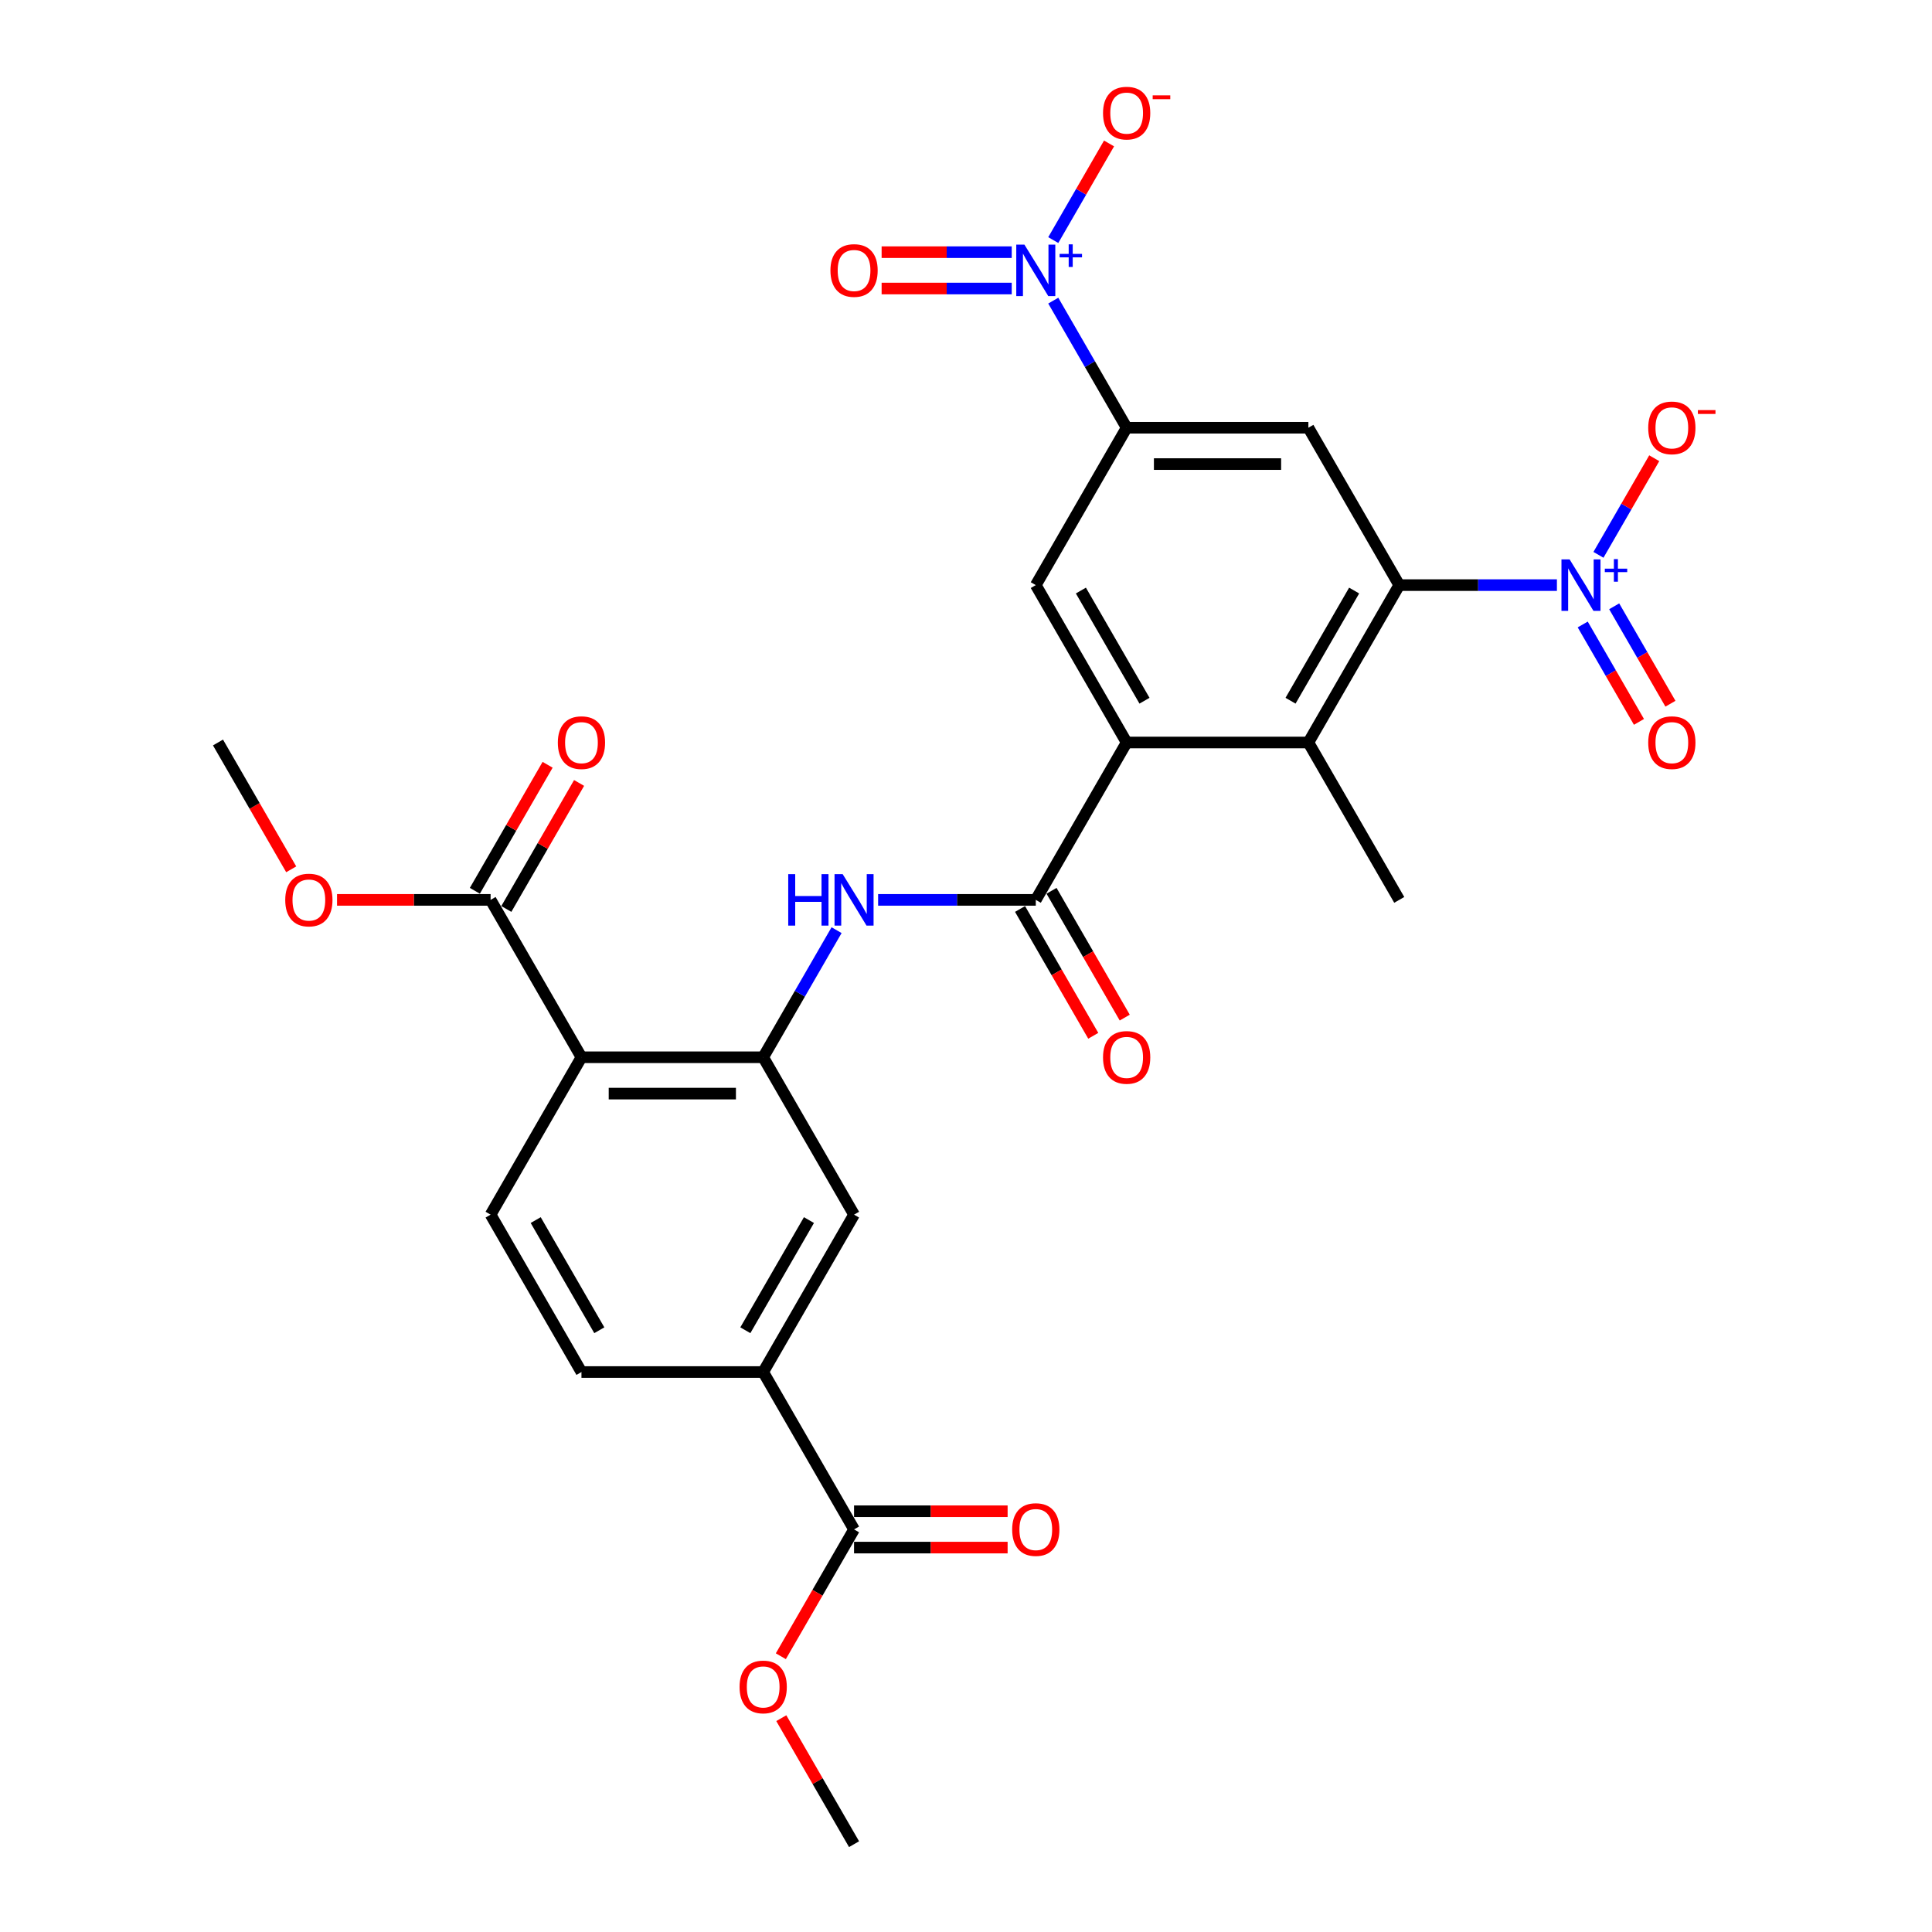 <?xml version='1.0' encoding='iso-8859-1'?>
<svg version='1.1' baseProfile='full'
              xmlns='http://www.w3.org/2000/svg'
                      xmlns:rdkit='http://www.rdkit.org/xml'
                      xmlns:xlink='http://www.w3.org/1999/xlink'
                  xml:space='preserve'
width='1000px' height='1000px' viewBox='0 0 1000 1000'>
<!-- END OF HEADER -->
<rect style='opacity:1.0;fill:#FFFFFF;stroke:none' width='1000' height='1000' x='0' y='0'> </rect>
<path class='bond-0' d='M 805.857,302.854 L 765.053,302.854' style='fill:none;fill-rule:evenodd;stroke:#0000FF;stroke-width:6px;stroke-linecap:butt;stroke-linejoin:miter;stroke-opacity:1' />
<path class='bond-0' d='M 765.053,302.854 L 724.248,302.854' style='fill:none;fill-rule:evenodd;stroke:#000000;stroke-width:6px;stroke-linecap:butt;stroke-linejoin:miter;stroke-opacity:1' />
<path class='bond-16' d='M 827.359,287.183 L 841.795,262.18' style='fill:none;fill-rule:evenodd;stroke:#0000FF;stroke-width:6px;stroke-linecap:butt;stroke-linejoin:miter;stroke-opacity:1' />
<path class='bond-16' d='M 841.795,262.18 L 856.231,237.176' style='fill:none;fill-rule:evenodd;stroke:#FF0000;stroke-width:6px;stroke-linecap:butt;stroke-linejoin:miter;stroke-opacity:1' />
<path class='bond-18' d='M 819.213,323.228 L 833.768,348.439' style='fill:none;fill-rule:evenodd;stroke:#0000FF;stroke-width:6px;stroke-linecap:butt;stroke-linejoin:miter;stroke-opacity:1' />
<path class='bond-18' d='M 833.768,348.439 L 848.324,373.65' style='fill:none;fill-rule:evenodd;stroke:#FF0000;stroke-width:6px;stroke-linecap:butt;stroke-linejoin:miter;stroke-opacity:1' />
<path class='bond-18' d='M 835.505,313.822 L 850.061,339.033' style='fill:none;fill-rule:evenodd;stroke:#0000FF;stroke-width:6px;stroke-linecap:butt;stroke-linejoin:miter;stroke-opacity:1' />
<path class='bond-18' d='M 850.061,339.033 L 864.616,364.243' style='fill:none;fill-rule:evenodd;stroke:#FF0000;stroke-width:6px;stroke-linecap:butt;stroke-linejoin:miter;stroke-opacity:1' />
<path class='bond-7' d='M 724.248,302.854 L 677.216,384.316' style='fill:none;fill-rule:evenodd;stroke:#000000;stroke-width:6px;stroke-linecap:butt;stroke-linejoin:miter;stroke-opacity:1' />
<path class='bond-7' d='M 700.901,305.667 L 667.979,362.69' style='fill:none;fill-rule:evenodd;stroke:#000000;stroke-width:6px;stroke-linecap:butt;stroke-linejoin:miter;stroke-opacity:1' />
<path class='bond-8' d='M 724.248,302.854 L 677.216,221.393' style='fill:none;fill-rule:evenodd;stroke:#000000;stroke-width:6px;stroke-linecap:butt;stroke-linejoin:miter;stroke-opacity:1' />
<path class='bond-1' d='M 545.169,155.602 L 564.161,188.498' style='fill:none;fill-rule:evenodd;stroke:#0000FF;stroke-width:6px;stroke-linecap:butt;stroke-linejoin:miter;stroke-opacity:1' />
<path class='bond-1' d='M 564.161,188.498 L 583.153,221.393' style='fill:none;fill-rule:evenodd;stroke:#000000;stroke-width:6px;stroke-linecap:butt;stroke-linejoin:miter;stroke-opacity:1' />
<path class='bond-17' d='M 545.169,124.261 L 559.604,99.257' style='fill:none;fill-rule:evenodd;stroke:#0000FF;stroke-width:6px;stroke-linecap:butt;stroke-linejoin:miter;stroke-opacity:1' />
<path class='bond-17' d='M 559.604,99.257 L 574.04,74.253' style='fill:none;fill-rule:evenodd;stroke:#FF0000;stroke-width:6px;stroke-linecap:butt;stroke-linejoin:miter;stroke-opacity:1' />
<path class='bond-19' d='M 523.667,130.525 L 489.996,130.525' style='fill:none;fill-rule:evenodd;stroke:#0000FF;stroke-width:6px;stroke-linecap:butt;stroke-linejoin:miter;stroke-opacity:1' />
<path class='bond-19' d='M 489.996,130.525 L 456.326,130.525' style='fill:none;fill-rule:evenodd;stroke:#FF0000;stroke-width:6px;stroke-linecap:butt;stroke-linejoin:miter;stroke-opacity:1' />
<path class='bond-19' d='M 523.667,149.338 L 489.996,149.338' style='fill:none;fill-rule:evenodd;stroke:#0000FF;stroke-width:6px;stroke-linecap:butt;stroke-linejoin:miter;stroke-opacity:1' />
<path class='bond-19' d='M 489.996,149.338 L 456.326,149.338' style='fill:none;fill-rule:evenodd;stroke:#FF0000;stroke-width:6px;stroke-linecap:butt;stroke-linejoin:miter;stroke-opacity:1' />
<path class='bond-2' d='M 583.153,384.316 L 677.216,384.316' style='fill:none;fill-rule:evenodd;stroke:#000000;stroke-width:6px;stroke-linecap:butt;stroke-linejoin:miter;stroke-opacity:1' />
<path class='bond-3' d='M 583.153,384.316 L 536.121,465.777' style='fill:none;fill-rule:evenodd;stroke:#000000;stroke-width:6px;stroke-linecap:butt;stroke-linejoin:miter;stroke-opacity:1' />
<path class='bond-29' d='M 583.153,384.316 L 536.121,302.854' style='fill:none;fill-rule:evenodd;stroke:#000000;stroke-width:6px;stroke-linecap:butt;stroke-linejoin:miter;stroke-opacity:1' />
<path class='bond-29' d='M 592.39,362.69 L 559.468,305.667' style='fill:none;fill-rule:evenodd;stroke:#000000;stroke-width:6px;stroke-linecap:butt;stroke-linejoin:miter;stroke-opacity:1' />
<path class='bond-9' d='M 536.121,465.777 L 495.316,465.777' style='fill:none;fill-rule:evenodd;stroke:#000000;stroke-width:6px;stroke-linecap:butt;stroke-linejoin:miter;stroke-opacity:1' />
<path class='bond-9' d='M 495.316,465.777 L 454.511,465.777' style='fill:none;fill-rule:evenodd;stroke:#0000FF;stroke-width:6px;stroke-linecap:butt;stroke-linejoin:miter;stroke-opacity:1' />
<path class='bond-20' d='M 527.975,470.48 L 546.923,503.3' style='fill:none;fill-rule:evenodd;stroke:#000000;stroke-width:6px;stroke-linecap:butt;stroke-linejoin:miter;stroke-opacity:1' />
<path class='bond-20' d='M 546.923,503.3 L 565.872,536.12' style='fill:none;fill-rule:evenodd;stroke:#FF0000;stroke-width:6px;stroke-linecap:butt;stroke-linejoin:miter;stroke-opacity:1' />
<path class='bond-20' d='M 544.267,461.074 L 563.216,493.894' style='fill:none;fill-rule:evenodd;stroke:#000000;stroke-width:6px;stroke-linecap:butt;stroke-linejoin:miter;stroke-opacity:1' />
<path class='bond-20' d='M 563.216,493.894 L 582.164,526.714' style='fill:none;fill-rule:evenodd;stroke:#FF0000;stroke-width:6px;stroke-linecap:butt;stroke-linejoin:miter;stroke-opacity:1' />
<path class='bond-4' d='M 300.962,547.238 L 395.026,547.238' style='fill:none;fill-rule:evenodd;stroke:#000000;stroke-width:6px;stroke-linecap:butt;stroke-linejoin:miter;stroke-opacity:1' />
<path class='bond-4' d='M 315.072,566.051 L 380.916,566.051' style='fill:none;fill-rule:evenodd;stroke:#000000;stroke-width:6px;stroke-linecap:butt;stroke-linejoin:miter;stroke-opacity:1' />
<path class='bond-11' d='M 300.962,547.238 L 253.93,465.777' style='fill:none;fill-rule:evenodd;stroke:#000000;stroke-width:6px;stroke-linecap:butt;stroke-linejoin:miter;stroke-opacity:1' />
<path class='bond-15' d='M 300.962,547.238 L 253.93,628.7' style='fill:none;fill-rule:evenodd;stroke:#000000;stroke-width:6px;stroke-linecap:butt;stroke-linejoin:miter;stroke-opacity:1' />
<path class='bond-5' d='M 395.026,547.238 L 414.018,514.343' style='fill:none;fill-rule:evenodd;stroke:#000000;stroke-width:6px;stroke-linecap:butt;stroke-linejoin:miter;stroke-opacity:1' />
<path class='bond-5' d='M 414.018,514.343 L 433.01,481.448' style='fill:none;fill-rule:evenodd;stroke:#0000FF;stroke-width:6px;stroke-linecap:butt;stroke-linejoin:miter;stroke-opacity:1' />
<path class='bond-14' d='M 395.026,547.238 L 442.057,628.7' style='fill:none;fill-rule:evenodd;stroke:#000000;stroke-width:6px;stroke-linecap:butt;stroke-linejoin:miter;stroke-opacity:1' />
<path class='bond-6' d='M 583.153,221.393 L 677.216,221.393' style='fill:none;fill-rule:evenodd;stroke:#000000;stroke-width:6px;stroke-linecap:butt;stroke-linejoin:miter;stroke-opacity:1' />
<path class='bond-6' d='M 597.262,240.206 L 663.107,240.206' style='fill:none;fill-rule:evenodd;stroke:#000000;stroke-width:6px;stroke-linecap:butt;stroke-linejoin:miter;stroke-opacity:1' />
<path class='bond-10' d='M 583.153,221.393 L 536.121,302.854' style='fill:none;fill-rule:evenodd;stroke:#000000;stroke-width:6px;stroke-linecap:butt;stroke-linejoin:miter;stroke-opacity:1' />
<path class='bond-26' d='M 677.216,384.316 L 724.248,465.777' style='fill:none;fill-rule:evenodd;stroke:#000000;stroke-width:6px;stroke-linecap:butt;stroke-linejoin:miter;stroke-opacity:1' />
<path class='bond-22' d='M 262.076,470.48 L 280.906,437.867' style='fill:none;fill-rule:evenodd;stroke:#000000;stroke-width:6px;stroke-linecap:butt;stroke-linejoin:miter;stroke-opacity:1' />
<path class='bond-22' d='M 280.906,437.867 L 299.735,405.254' style='fill:none;fill-rule:evenodd;stroke:#FF0000;stroke-width:6px;stroke-linecap:butt;stroke-linejoin:miter;stroke-opacity:1' />
<path class='bond-22' d='M 245.784,461.074 L 264.613,428.461' style='fill:none;fill-rule:evenodd;stroke:#000000;stroke-width:6px;stroke-linecap:butt;stroke-linejoin:miter;stroke-opacity:1' />
<path class='bond-22' d='M 264.613,428.461 L 283.442,395.848' style='fill:none;fill-rule:evenodd;stroke:#FF0000;stroke-width:6px;stroke-linecap:butt;stroke-linejoin:miter;stroke-opacity:1' />
<path class='bond-24' d='M 253.93,465.777 L 214.188,465.777' style='fill:none;fill-rule:evenodd;stroke:#000000;stroke-width:6px;stroke-linecap:butt;stroke-linejoin:miter;stroke-opacity:1' />
<path class='bond-24' d='M 214.188,465.777 L 174.447,465.777' style='fill:none;fill-rule:evenodd;stroke:#FF0000;stroke-width:6px;stroke-linecap:butt;stroke-linejoin:miter;stroke-opacity:1' />
<path class='bond-12' d='M 442.057,791.623 L 395.026,710.161' style='fill:none;fill-rule:evenodd;stroke:#000000;stroke-width:6px;stroke-linecap:butt;stroke-linejoin:miter;stroke-opacity:1' />
<path class='bond-23' d='M 442.057,801.029 L 481.799,801.029' style='fill:none;fill-rule:evenodd;stroke:#000000;stroke-width:6px;stroke-linecap:butt;stroke-linejoin:miter;stroke-opacity:1' />
<path class='bond-23' d='M 481.799,801.029 L 521.541,801.029' style='fill:none;fill-rule:evenodd;stroke:#FF0000;stroke-width:6px;stroke-linecap:butt;stroke-linejoin:miter;stroke-opacity:1' />
<path class='bond-23' d='M 442.057,782.216 L 481.799,782.216' style='fill:none;fill-rule:evenodd;stroke:#000000;stroke-width:6px;stroke-linecap:butt;stroke-linejoin:miter;stroke-opacity:1' />
<path class='bond-23' d='M 481.799,782.216 L 521.541,782.216' style='fill:none;fill-rule:evenodd;stroke:#FF0000;stroke-width:6px;stroke-linecap:butt;stroke-linejoin:miter;stroke-opacity:1' />
<path class='bond-25' d='M 442.057,791.623 L 423.109,824.443' style='fill:none;fill-rule:evenodd;stroke:#000000;stroke-width:6px;stroke-linecap:butt;stroke-linejoin:miter;stroke-opacity:1' />
<path class='bond-25' d='M 423.109,824.443 L 404.16,857.263' style='fill:none;fill-rule:evenodd;stroke:#FF0000;stroke-width:6px;stroke-linecap:butt;stroke-linejoin:miter;stroke-opacity:1' />
<path class='bond-13' d='M 395.026,710.161 L 442.057,628.7' style='fill:none;fill-rule:evenodd;stroke:#000000;stroke-width:6px;stroke-linecap:butt;stroke-linejoin:miter;stroke-opacity:1' />
<path class='bond-13' d='M 385.788,688.536 L 418.71,631.513' style='fill:none;fill-rule:evenodd;stroke:#000000;stroke-width:6px;stroke-linecap:butt;stroke-linejoin:miter;stroke-opacity:1' />
<path class='bond-21' d='M 395.026,710.161 L 300.962,710.161' style='fill:none;fill-rule:evenodd;stroke:#000000;stroke-width:6px;stroke-linecap:butt;stroke-linejoin:miter;stroke-opacity:1' />
<path class='bond-30' d='M 253.93,628.7 L 300.962,710.161' style='fill:none;fill-rule:evenodd;stroke:#000000;stroke-width:6px;stroke-linecap:butt;stroke-linejoin:miter;stroke-opacity:1' />
<path class='bond-30' d='M 277.277,631.513 L 310.2,688.536' style='fill:none;fill-rule:evenodd;stroke:#000000;stroke-width:6px;stroke-linecap:butt;stroke-linejoin:miter;stroke-opacity:1' />
<path class='bond-27' d='M 150.732,449.956 L 131.784,417.136' style='fill:none;fill-rule:evenodd;stroke:#FF0000;stroke-width:6px;stroke-linecap:butt;stroke-linejoin:miter;stroke-opacity:1' />
<path class='bond-27' d='M 131.784,417.136 L 112.835,384.316' style='fill:none;fill-rule:evenodd;stroke:#000000;stroke-width:6px;stroke-linecap:butt;stroke-linejoin:miter;stroke-opacity:1' />
<path class='bond-28' d='M 404.399,889.319 L 423.228,921.932' style='fill:none;fill-rule:evenodd;stroke:#FF0000;stroke-width:6px;stroke-linecap:butt;stroke-linejoin:miter;stroke-opacity:1' />
<path class='bond-28' d='M 423.228,921.932 L 442.057,954.545' style='fill:none;fill-rule:evenodd;stroke:#000000;stroke-width:6px;stroke-linecap:butt;stroke-linejoin:miter;stroke-opacity:1' />
<path  class='atom-0' d='M 812.423 289.535
L 821.152 303.644
Q 822.018 305.037, 823.41 307.557
Q 824.802 310.078, 824.877 310.229
L 824.877 289.535
L 828.414 289.535
L 828.414 316.174
L 824.764 316.174
L 815.395 300.747
Q 814.304 298.941, 813.138 296.872
Q 812.009 294.802, 811.671 294.163
L 811.671 316.174
L 808.209 316.174
L 808.209 289.535
L 812.423 289.535
' fill='#0000FF'/>
<path  class='atom-0' d='M 830.649 294.337
L 835.342 294.337
L 835.342 289.395
L 837.428 289.395
L 837.428 294.337
L 842.246 294.337
L 842.246 296.125
L 837.428 296.125
L 837.428 301.091
L 835.342 301.091
L 835.342 296.125
L 830.649 296.125
L 830.649 294.337
' fill='#0000FF'/>
<path  class='atom-2' d='M 530.232 126.612
L 538.962 140.722
Q 539.827 142.114, 541.219 144.635
Q 542.611 147.156, 542.687 147.306
L 542.687 126.612
L 546.223 126.612
L 546.223 153.251
L 542.574 153.251
L 533.205 137.824
Q 532.114 136.018, 530.947 133.949
Q 529.819 131.88, 529.48 131.24
L 529.48 153.251
L 526.018 153.251
L 526.018 126.612
L 530.232 126.612
' fill='#0000FF'/>
<path  class='atom-2' d='M 548.458 131.414
L 553.152 131.414
L 553.152 126.472
L 555.238 126.472
L 555.238 131.414
L 560.055 131.414
L 560.055 133.202
L 555.238 133.202
L 555.238 138.168
L 553.152 138.168
L 553.152 133.202
L 548.458 133.202
L 548.458 131.414
' fill='#0000FF'/>
<path  class='atom-10' d='M 407.988 452.458
L 411.6 452.458
L 411.6 463.783
L 425.22 463.783
L 425.22 452.458
L 428.832 452.458
L 428.832 479.096
L 425.22 479.096
L 425.22 466.793
L 411.6 466.793
L 411.6 479.096
L 407.988 479.096
L 407.988 452.458
' fill='#0000FF'/>
<path  class='atom-10' d='M 436.169 452.458
L 444.898 466.567
Q 445.763 467.959, 447.156 470.48
Q 448.548 473.001, 448.623 473.152
L 448.623 452.458
L 452.16 452.458
L 452.16 479.096
L 448.51 479.096
L 439.141 463.67
Q 438.05 461.864, 436.884 459.795
Q 435.755 457.725, 435.416 457.086
L 435.416 479.096
L 431.955 479.096
L 431.955 452.458
L 436.169 452.458
' fill='#0000FF'/>
<path  class='atom-17' d='M 853.115 221.468
Q 853.115 215.072, 856.275 211.497
Q 859.436 207.923, 865.343 207.923
Q 871.25 207.923, 874.411 211.497
Q 877.571 215.072, 877.571 221.468
Q 877.571 227.94, 874.373 231.627
Q 871.175 235.277, 865.343 235.277
Q 859.474 235.277, 856.275 231.627
Q 853.115 227.977, 853.115 221.468
M 865.343 232.267
Q 869.407 232.267, 871.589 229.558
Q 873.809 226.811, 873.809 221.468
Q 873.809 216.238, 871.589 213.604
Q 869.407 210.933, 865.343 210.933
Q 861.28 210.933, 859.06 213.567
Q 856.877 216.201, 856.877 221.468
Q 856.877 226.849, 859.06 229.558
Q 861.28 232.267, 865.343 232.267
' fill='#FF0000'/>
<path  class='atom-17' d='M 878.813 212.271
L 887.927 212.271
L 887.927 214.258
L 878.813 214.258
L 878.813 212.271
' fill='#FF0000'/>
<path  class='atom-18' d='M 570.924 58.545
Q 570.924 52.149, 574.085 48.575
Q 577.245 45, 583.153 45
Q 589.06 45, 592.22 48.575
Q 595.381 52.149, 595.381 58.545
Q 595.381 65.017, 592.183 68.704
Q 588.985 72.354, 583.153 72.354
Q 577.283 72.354, 574.085 68.704
Q 570.924 65.055, 570.924 58.545
M 583.153 69.344
Q 587.216 69.344, 589.398 66.635
Q 591.618 63.888, 591.618 58.545
Q 591.618 53.315, 589.398 50.682
Q 587.216 48.01, 583.153 48.01
Q 579.089 48.01, 576.869 50.644
Q 574.687 53.278, 574.687 58.545
Q 574.687 63.926, 576.869 66.635
Q 579.089 69.344, 583.153 69.344
' fill='#FF0000'/>
<path  class='atom-18' d='M 596.623 49.348
L 605.736 49.348
L 605.736 51.335
L 596.623 51.335
L 596.623 49.348
' fill='#FF0000'/>
<path  class='atom-19' d='M 853.115 384.391
Q 853.115 377.995, 856.275 374.42
Q 859.436 370.846, 865.343 370.846
Q 871.25 370.846, 874.411 374.42
Q 877.571 377.995, 877.571 384.391
Q 877.571 390.863, 874.373 394.55
Q 871.175 398.199, 865.343 398.199
Q 859.474 398.199, 856.275 394.55
Q 853.115 390.9, 853.115 384.391
M 865.343 395.189
Q 869.407 395.189, 871.589 392.48
Q 873.809 389.734, 873.809 384.391
Q 873.809 379.161, 871.589 376.527
Q 869.407 373.856, 865.343 373.856
Q 861.28 373.856, 859.06 376.49
Q 856.877 379.123, 856.877 384.391
Q 856.877 389.771, 859.06 392.48
Q 861.28 395.189, 865.343 395.189
' fill='#FF0000'/>
<path  class='atom-20' d='M 429.829 140.007
Q 429.829 133.61, 432.99 130.036
Q 436.15 126.462, 442.057 126.462
Q 447.965 126.462, 451.125 130.036
Q 454.286 133.61, 454.286 140.007
Q 454.286 146.478, 451.087 150.166
Q 447.889 153.815, 442.057 153.815
Q 436.188 153.815, 432.99 150.166
Q 429.829 146.516, 429.829 140.007
M 442.057 150.805
Q 446.121 150.805, 448.303 148.096
Q 450.523 145.35, 450.523 140.007
Q 450.523 134.777, 448.303 132.143
Q 446.121 129.472, 442.057 129.472
Q 437.994 129.472, 435.774 132.105
Q 433.592 134.739, 433.592 140.007
Q 433.592 145.387, 435.774 148.096
Q 437.994 150.805, 442.057 150.805
' fill='#FF0000'/>
<path  class='atom-21' d='M 570.924 547.314
Q 570.924 540.917, 574.085 537.343
Q 577.245 533.769, 583.153 533.769
Q 589.06 533.769, 592.22 537.343
Q 595.381 540.917, 595.381 547.314
Q 595.381 553.785, 592.183 557.473
Q 588.985 561.122, 583.153 561.122
Q 577.283 561.122, 574.085 557.473
Q 570.924 553.823, 570.924 547.314
M 583.153 558.112
Q 587.216 558.112, 589.398 555.403
Q 591.618 552.657, 591.618 547.314
Q 591.618 542.084, 589.398 539.45
Q 587.216 536.779, 583.153 536.779
Q 579.089 536.779, 576.869 539.412
Q 574.687 542.046, 574.687 547.314
Q 574.687 552.694, 576.869 555.403
Q 579.089 558.112, 583.153 558.112
' fill='#FF0000'/>
<path  class='atom-23' d='M 288.734 384.391
Q 288.734 377.995, 291.894 374.42
Q 295.055 370.846, 300.962 370.846
Q 306.869 370.846, 310.03 374.42
Q 313.19 377.995, 313.19 384.391
Q 313.19 390.863, 309.992 394.55
Q 306.794 398.199, 300.962 398.199
Q 295.093 398.199, 291.894 394.55
Q 288.734 390.9, 288.734 384.391
M 300.962 395.189
Q 305.026 395.189, 307.208 392.48
Q 309.428 389.734, 309.428 384.391
Q 309.428 379.161, 307.208 376.527
Q 305.026 373.856, 300.962 373.856
Q 296.899 373.856, 294.679 376.49
Q 292.496 379.123, 292.496 384.391
Q 292.496 389.771, 294.679 392.48
Q 296.899 395.189, 300.962 395.189
' fill='#FF0000'/>
<path  class='atom-24' d='M 523.893 791.698
Q 523.893 785.302, 527.053 781.727
Q 530.214 778.153, 536.121 778.153
Q 542.028 778.153, 545.189 781.727
Q 548.349 785.302, 548.349 791.698
Q 548.349 798.169, 545.151 801.857
Q 541.953 805.506, 536.121 805.506
Q 530.251 805.506, 527.053 801.857
Q 523.893 798.207, 523.893 791.698
M 536.121 802.496
Q 540.184 802.496, 542.367 799.787
Q 544.587 797.041, 544.587 791.698
Q 544.587 786.468, 542.367 783.834
Q 540.184 781.163, 536.121 781.163
Q 532.057 781.163, 529.837 783.797
Q 527.655 786.43, 527.655 791.698
Q 527.655 797.078, 529.837 799.787
Q 532.057 802.496, 536.121 802.496
' fill='#FF0000'/>
<path  class='atom-25' d='M 147.639 465.852
Q 147.639 459.456, 150.799 455.882
Q 153.96 452.307, 159.867 452.307
Q 165.774 452.307, 168.935 455.882
Q 172.095 459.456, 172.095 465.852
Q 172.095 472.324, 168.897 476.011
Q 165.699 479.661, 159.867 479.661
Q 153.997 479.661, 150.799 476.011
Q 147.639 472.362, 147.639 465.852
M 159.867 476.651
Q 163.93 476.651, 166.113 473.942
Q 168.333 471.195, 168.333 465.852
Q 168.333 460.622, 166.113 457.989
Q 163.93 455.317, 159.867 455.317
Q 155.803 455.317, 153.583 457.951
Q 151.401 460.585, 151.401 465.852
Q 151.401 471.233, 153.583 473.942
Q 155.803 476.651, 159.867 476.651
' fill='#FF0000'/>
<path  class='atom-26' d='M 382.797 873.159
Q 382.797 866.763, 385.958 863.189
Q 389.118 859.614, 395.026 859.614
Q 400.933 859.614, 404.093 863.189
Q 407.254 866.763, 407.254 873.159
Q 407.254 879.631, 404.056 883.318
Q 400.858 886.968, 395.026 886.968
Q 389.156 886.968, 385.958 883.318
Q 382.797 879.669, 382.797 873.159
M 395.026 883.958
Q 399.089 883.958, 401.271 881.249
Q 403.491 878.502, 403.491 873.159
Q 403.491 867.929, 401.271 865.296
Q 399.089 862.624, 395.026 862.624
Q 390.962 862.624, 388.742 865.258
Q 386.56 867.892, 386.56 873.159
Q 386.56 878.54, 388.742 881.249
Q 390.962 883.958, 395.026 883.958
' fill='#FF0000'/>
</svg>
